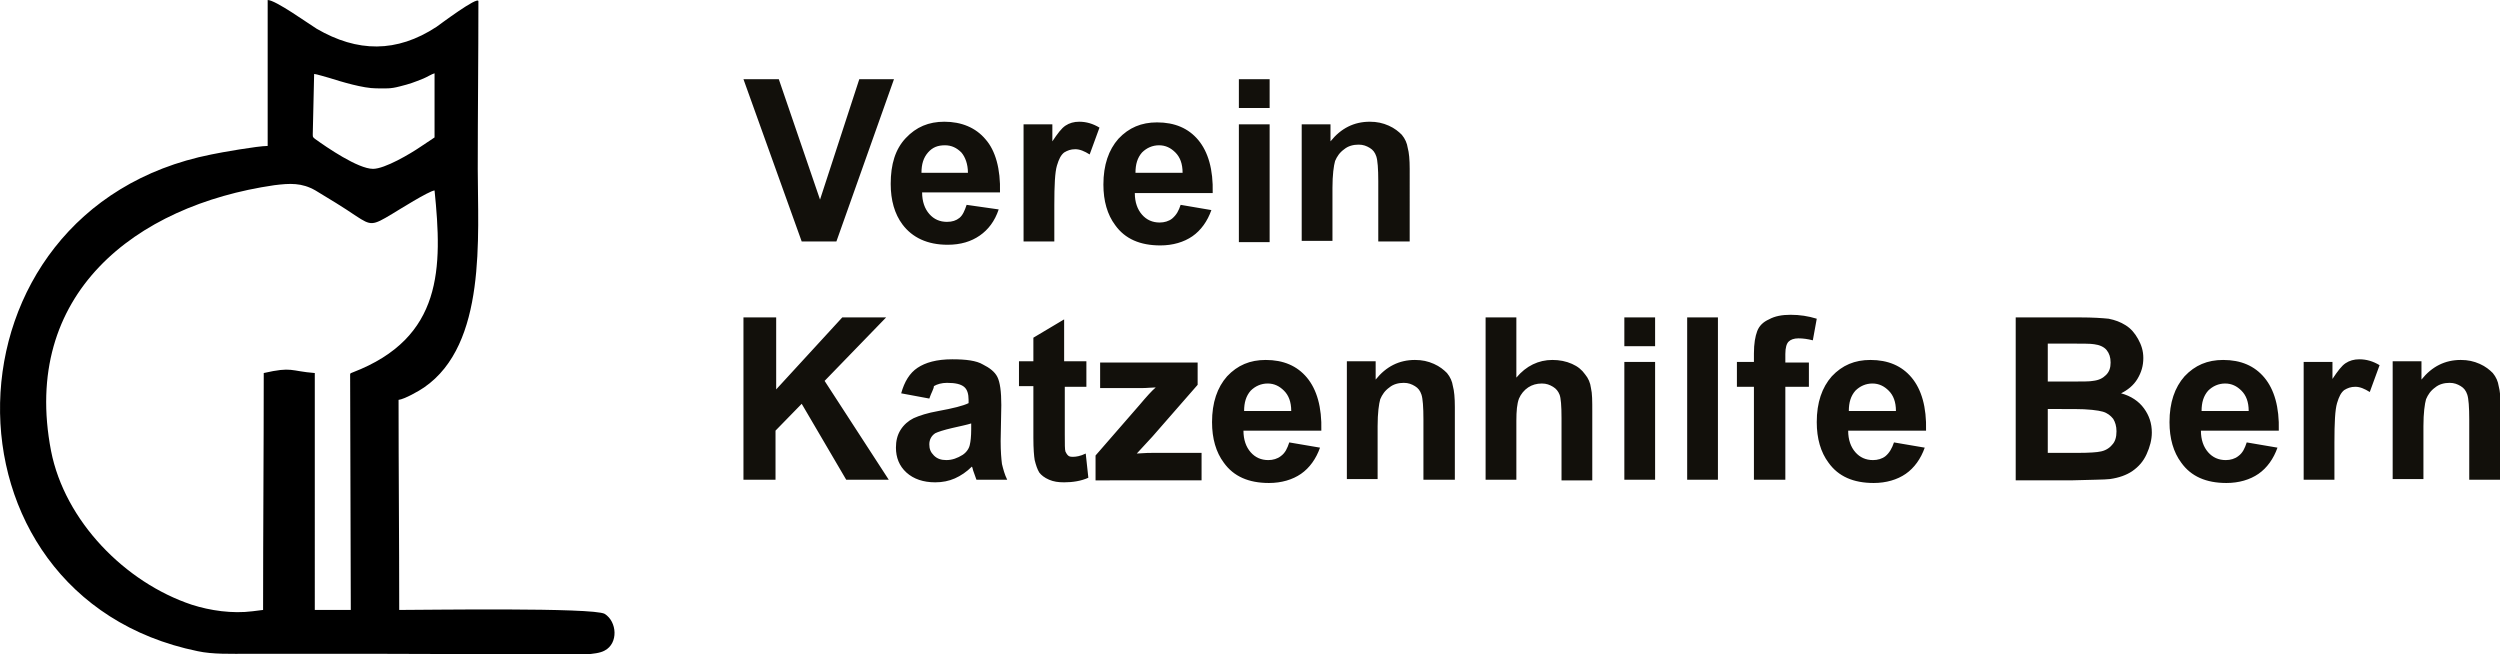 <?xml version="1.0" encoding="utf-8"?>
<!-- Generator: Adobe Illustrator 24.0.0, SVG Export Plug-In . SVG Version: 6.00 Build 0)  -->
<svg version="1.1" xmlns="http://www.w3.org/2000/svg" xmlns:xlink="http://www.w3.org/1999/xlink" x="0px" y="0px"
	 viewBox="0 0 382 100" style="enable-background:new 0 0 382 100;" xml:space="preserve">
<style type="text/css">
	.st0{fill-rule:evenodd;clip-rule:evenodd;fill:#12100B;}
	.st1{fill-rule:evenodd;clip-rule:evenodd;}
</style>
<g id="Ebene_1">
</g>
<g id="Layer_1">
	<g>
		<path class="st0" d="M189.3,16.5v-4.4h4.7v4.4H189.3L189.3,16.5z M122.5,36.9l-8.9-24.8h5.4l6.3,18.4l6-18.4h5.3l-8.8,24.8H122.5
			L122.5,36.9z M147.7,31.3c-0.3,0.9-0.6,1.6-1.1,2c-0.5,0.4-1.1,0.6-1.9,0.6c-1.1,0-2-0.4-2.7-1.2c-0.7-0.8-1.1-1.9-1.1-3.3h11.9
			c0.1-3.6-0.7-6.4-2.2-8.1c-1.5-1.8-3.7-2.7-6.3-2.7c-2.4,0-4.3,0.8-5.9,2.5c-1.6,1.7-2.3,4-2.3,7c0,2.5,0.6,4.6,1.8,6.2
			c1.5,2,3.8,3.1,6.9,3.1c2,0,3.6-0.5,4.9-1.4c1.3-0.9,2.3-2.2,2.9-4L147.7,31.3L147.7,31.3z M147.9,26.4h-7.1c0-1.3,0.3-2.3,1-3.1
			c0.7-0.8,1.5-1.1,2.6-1.1c1,0,1.8,0.4,2.5,1.1C147.5,24,147.9,25.1,147.9,26.4L147.9,26.4z M161.1,36.9h-4.7V19h4.4v2.6
			c0.8-1.2,1.4-2,2-2.4c0.6-0.4,1.3-0.6,2.1-0.6c1.1,0,2.1,0.3,3.1,0.9l-1.5,4.1c-0.8-0.5-1.5-0.8-2.2-0.8c-0.7,0-1.2,0.2-1.7,0.5
			c-0.5,0.4-0.8,1-1.1,2c-0.3,1-0.4,3-0.4,6V36.9L161.1,36.9z M180.4,31.3l4.7,0.8c-0.6,1.7-1.6,3.1-2.9,4c-1.3,0.9-3,1.4-4.9,1.4
			c-3.1,0-5.4-1-6.9-3.1c-1.2-1.6-1.8-3.7-1.8-6.2c0-3,0.8-5.3,2.3-7c1.6-1.7,3.5-2.5,5.9-2.5c2.7,0,4.8,0.9,6.3,2.7
			c1.5,1.8,2.3,4.5,2.2,8.1h-11.9c0,1.4,0.4,2.5,1.1,3.3c0.7,0.8,1.6,1.2,2.7,1.2c0.7,0,1.4-0.2,1.9-0.6
			C179.8,32.8,180.1,32.2,180.4,31.3L180.4,31.3z M180.7,26.4c0-1.4-0.4-2.4-1.1-3.1c-0.7-0.7-1.5-1.1-2.5-1.1c-1,0-1.9,0.4-2.6,1.1
			c-0.7,0.8-1,1.8-1,3.1H180.7L180.7,26.4z M189.3,36.9V19h4.7v18H189.3L189.3,36.9z M215.3,36.9h-4.7v-9.2c0-1.9-0.1-3.2-0.3-3.8
			c-0.2-0.6-0.5-1-1-1.3c-0.5-0.3-1-0.5-1.7-0.5c-0.8,0-1.6,0.2-2.2,0.7c-0.7,0.5-1.1,1.1-1.4,1.8c-0.2,0.7-0.4,2.1-0.4,4.1v8.1
			h-4.7V19h4.4v2.6c1.6-2,3.6-3,6-3c1.1,0,2,0.2,2.9,0.6c0.9,0.4,1.5,0.9,2,1.4c0.5,0.6,0.8,1.3,0.9,2c0.2,0.7,0.3,1.8,0.3,3.2V36.9
			L215.3,36.9z M148.4,64.7c-0.6,0.2-1.6,0.4-2.9,0.7c-1.3,0.3-2.2,0.6-2.6,0.8c-0.6,0.4-0.9,1-0.9,1.7c0,0.7,0.2,1.2,0.7,1.7
			c0.5,0.5,1.1,0.7,1.9,0.7c0.9,0,1.7-0.3,2.5-0.8c0.6-0.4,1-1,1.1-1.6c0.1-0.4,0.2-1.2,0.2-2.3V64.7L148.4,64.7z M248.2,52.9v-4.4
			h4.7v4.4H248.2L248.2,52.9z M312.9,52.6v5.7h3.3c1.9,0,3.2,0,3.6-0.1c0.9-0.1,1.5-0.4,2-0.9c0.5-0.5,0.7-1.1,0.7-1.9
			c0-0.8-0.2-1.4-0.6-1.9c-0.4-0.5-1.1-0.8-1.9-0.9c-0.5-0.1-1.9-0.1-4.3-0.1H312.9L312.9,52.6z M312.9,62.5v6.7h4.6
			c1.8,0,3-0.1,3.4-0.2c0.7-0.1,1.4-0.5,1.8-1c0.5-0.5,0.7-1.2,0.7-2.1c0-0.8-0.2-1.4-0.5-1.9c-0.4-0.5-0.9-0.9-1.6-1.1
			c-0.7-0.2-2.2-0.4-4.4-0.4H312.9L312.9,62.5z M113.6,73.3V48.5h5v11l10.1-11h6.7l-9.4,9.7l9.8,15.1h-6.5l-6.8-11.6l-4,4.1v7.5
			H113.6L113.6,73.3z M142,60.9l-4.3-0.8c0.5-1.8,1.3-3.1,2.5-3.9c1.2-0.8,2.9-1.3,5.3-1.3c2.1,0,3.7,0.2,4.7,0.8
			c1,0.5,1.8,1.1,2.2,1.9c0.4,0.8,0.6,2.2,0.6,4.3l-0.1,5.5c0,1.6,0.1,2.7,0.2,3.5c0.2,0.8,0.4,1.6,0.8,2.4h-4.7
			c-0.1-0.3-0.3-0.8-0.5-1.4c-0.1-0.3-0.1-0.5-0.2-0.6c-0.8,0.8-1.7,1.4-2.6,1.8c-0.9,0.4-1.9,0.6-3,0.6c-1.8,0-3.3-0.5-4.4-1.5
			c-1.1-1-1.6-2.3-1.6-3.8c0-1,0.2-1.9,0.7-2.7c0.5-0.8,1.2-1.4,2-1.8c0.9-0.4,2.1-0.8,3.8-1.1c2.2-0.4,3.8-0.8,4.6-1.2v-0.5
			c0-0.9-0.2-1.6-0.7-2c-0.5-0.4-1.3-0.6-2.6-0.6c-0.8,0-1.5,0.2-2,0.5C142.7,59.4,142.3,60,142,60.9L142,60.9z M166,55.3v3.8h-3.3
			v7.3c0,1.5,0,2.3,0.1,2.6c0.1,0.2,0.2,0.4,0.4,0.6c0.2,0.2,0.5,0.2,0.8,0.2c0.4,0,1.1-0.1,1.9-0.5l0.4,3.7
			c-1.1,0.5-2.4,0.7-3.7,0.7c-0.9,0-1.6-0.1-2.3-0.4c-0.7-0.3-1.2-0.7-1.5-1.1c-0.3-0.5-0.5-1.1-0.7-1.9c-0.1-0.6-0.2-1.7-0.2-3.4
			v-7.9h-2.2v-3.8h2.2v-3.6l4.7-2.8v6.4H166L166,55.3z M167.4,73.3v-3.7l6.7-7.7c1.1-1.3,1.9-2.2,2.5-2.7c-0.6,0-1.3,0.1-2.2,0.1
			l-6.3,0v-3.9h14.9v3.4l-6.9,7.9l-2.4,2.6c1.3-0.1,2.1-0.1,2.5-0.1h7.4v4.2H167.4L167.4,73.3z M197,67.6l4.7,0.8
			c-0.6,1.7-1.6,3.1-2.9,4c-1.3,0.9-3,1.4-4.9,1.4c-3.1,0-5.4-1-6.9-3.1c-1.2-1.6-1.8-3.7-1.8-6.2c0-3,0.8-5.3,2.3-7
			c1.6-1.7,3.5-2.5,5.9-2.5c2.7,0,4.8,0.9,6.3,2.7c1.5,1.8,2.3,4.5,2.2,8.1h-11.9c0,1.4,0.4,2.5,1.1,3.3c0.7,0.8,1.6,1.2,2.7,1.2
			c0.7,0,1.4-0.2,1.9-0.6C196.4,69.2,196.7,68.5,197,67.6L197,67.6z M197.3,62.8c0-1.4-0.4-2.4-1.1-3.1c-0.7-0.7-1.5-1.1-2.5-1.1
			c-1,0-1.9,0.4-2.6,1.1c-0.7,0.8-1,1.8-1,3.1H197.3L197.3,62.8z M222.2,73.3h-4.7v-9.2c0-1.9-0.1-3.2-0.3-3.8c-0.2-0.6-0.5-1-1-1.3
			c-0.5-0.3-1-0.5-1.7-0.5c-0.8,0-1.6,0.2-2.2,0.7c-0.7,0.5-1.1,1.1-1.4,1.8c-0.2,0.7-0.4,2.1-0.4,4.1v8.1h-4.7v-18h4.4V58
			c1.6-2,3.6-3,6-3c1.1,0,2,0.2,2.9,0.6c0.9,0.4,1.5,0.9,2,1.4c0.5,0.6,0.8,1.3,0.9,2c0.2,0.7,0.3,1.8,0.3,3.2V73.3L222.2,73.3z
			 M231.7,48.5v9.2c1.5-1.8,3.4-2.7,5.5-2.7c1.1,0,2.1,0.2,3,0.6c0.9,0.4,1.5,0.9,2,1.6c0.5,0.6,0.8,1.3,0.9,2.1
			c0.2,0.8,0.2,2,0.2,3.6v10.5h-4.7v-9.5c0-1.9-0.1-3.1-0.3-3.6c-0.2-0.5-0.5-0.9-1-1.2c-0.5-0.3-1-0.5-1.7-0.5
			c-0.8,0-1.5,0.2-2.1,0.6c-0.6,0.4-1.1,1-1.4,1.7c-0.3,0.8-0.4,1.9-0.4,3.4v9H227V48.5H231.7L231.7,48.5z M248.2,73.3v-18h4.7v18
			H248.2L248.2,73.3z M257.8,73.3V48.5h4.7v24.8H257.8L257.8,73.3z M265.4,55.3h2.6V54c0-1.5,0.2-2.6,0.5-3.4
			c0.3-0.8,0.9-1.4,1.8-1.8c0.9-0.5,2-0.7,3.3-0.7c1.4,0,2.7,0.2,4,0.6L277,52c-0.8-0.2-1.5-0.3-2.2-0.3c-0.7,0-1.2,0.2-1.5,0.5
			c-0.3,0.3-0.5,0.9-0.5,1.9v1.3h3.6v3.7h-3.6v14.2H268V59.1h-2.6V55.3L265.4,55.3z M289.4,67.6l4.7,0.8c-0.6,1.7-1.6,3.1-2.9,4
			c-1.3,0.9-3,1.4-4.9,1.4c-3.1,0-5.4-1-6.9-3.1c-1.2-1.6-1.8-3.7-1.8-6.2c0-3,0.8-5.3,2.3-7c1.6-1.7,3.5-2.5,5.9-2.5
			c2.7,0,4.8,0.9,6.3,2.7c1.5,1.8,2.3,4.5,2.2,8.1h-11.9c0,1.4,0.4,2.5,1.1,3.3c0.7,0.8,1.6,1.2,2.7,1.2c0.7,0,1.4-0.2,1.9-0.6
			C288.7,69.2,289.1,68.5,289.4,67.6L289.4,67.6z M289.7,62.8c0-1.4-0.4-2.4-1.1-3.1c-0.7-0.7-1.5-1.1-2.5-1.1c-1,0-1.9,0.4-2.6,1.1
			c-0.7,0.8-1,1.8-1,3.1H289.7L289.7,62.8z M307.9,48.5h9.9c2,0,3.4,0.1,4.4,0.2c1,0.2,1.8,0.5,2.6,1c0.8,0.5,1.4,1.2,1.9,2.1
			c0.5,0.9,0.8,1.8,0.8,2.9c0,1.2-0.3,2.2-0.9,3.2c-0.6,1-1.5,1.7-2.5,2.2c1.5,0.4,2.7,1.2,3.5,2.3c0.8,1.1,1.2,2.3,1.2,3.7
			c0,1.1-0.3,2.2-0.8,3.3c-0.5,1.1-1.2,1.9-2.2,2.6c-0.9,0.6-2,1-3.4,1.2c-0.8,0.1-2.8,0.1-6,0.2h-8.4V48.5L307.9,48.5z M343.3,67.6
			l4.7,0.8c-0.6,1.7-1.6,3.1-2.9,4c-1.3,0.9-3,1.4-4.9,1.4c-3.1,0-5.4-1-6.9-3.1c-1.2-1.6-1.8-3.7-1.8-6.2c0-3,0.8-5.3,2.3-7
			c1.6-1.7,3.5-2.5,5.9-2.5c2.7,0,4.8,0.9,6.3,2.7c1.5,1.8,2.3,4.5,2.2,8.1h-11.9c0,1.4,0.4,2.5,1.1,3.3c0.7,0.8,1.6,1.2,2.7,1.2
			c0.7,0,1.4-0.2,1.9-0.6C342.7,69.2,343,68.5,343.3,67.6L343.3,67.6z M343.6,62.8c0-1.4-0.4-2.4-1.1-3.1c-0.7-0.7-1.5-1.1-2.5-1.1
			c-1,0-1.9,0.4-2.6,1.1c-0.7,0.8-1,1.8-1,3.1H343.6L343.6,62.8z M356.7,73.3H352v-18h4.4v2.6c0.8-1.2,1.4-2,2-2.4
			c0.6-0.4,1.3-0.6,2.1-0.6c1.1,0,2.1,0.3,3.1,0.9l-1.5,4.1c-0.8-0.5-1.5-0.8-2.2-0.8c-0.7,0-1.2,0.2-1.7,0.5c-0.5,0.4-0.8,1-1.1,2
			c-0.3,1-0.4,3-0.4,6V73.3L356.7,73.3z M382,73.3h-4.7v-9.2c0-1.9-0.1-3.2-0.3-3.8c-0.2-0.6-0.5-1-1-1.3c-0.5-0.3-1-0.5-1.7-0.5
			c-0.8,0-1.6,0.2-2.2,0.7c-0.7,0.5-1.1,1.1-1.4,1.8c-0.2,0.7-0.4,2.1-0.4,4.1v8.1h-4.7v-18h4.4V58c1.6-2,3.6-3,6-3
			c1.1,0,2,0.2,2.9,0.6c0.9,0.4,1.5,0.9,2,1.4c0.5,0.6,0.8,1.3,0.9,2c0.2,0.7,0.3,1.8,0.3,3.2V73.3z"/>
		<path class="st1" d="M53.5,57.2l0.1,36h-5.5V57c-3.8-0.3-3.4-1-7.8,0c0,12.1-0.1,24.1-0.1,36.2l-1.6,0.2c-3.1,0.4-6.5-0.1-9.3-1
			C19.1,89,9.9,79.6,7.8,68.9C3.2,45,20.6,31.4,41.9,28.3c2.4-0.3,4.2-0.4,6.3,0.8c2,1.2,4.3,2.6,6.2,3.9c2.3,1.5,2.5,1.5,5.5-0.3
			c1-0.6,5.6-3.5,6.5-3.6c1.2,11.8,1.3,22.5-12.5,27.8C53.7,57,53.5,57,53.5,57.2L53.5,57.2z M89.5,100c1.1-0.1,2.2-0.2,2.9-0.6
			c2.1-1.1,1.9-4.4,0-5.6c-1.7-1-27.6-0.6-31.4-0.6c0-10.7-0.1-21.4-0.1-32.1c0.9-0.1,3.2-1.4,3.9-1.9c9.6-6.6,8.2-23.1,8.2-33.4
			c0-8.5,0.1-17,0.1-25.6c0-0.9-6.1,3.7-6.4,3.9c-6.1,4-12.1,3.9-18.3,0.3C47.1,3.6,42.1,0,40.9,0v22.3c-1.5,0-7.2,1-8.6,1.3
			c-42.3,8.4-43.1,67.5-2.1,75.9c2.3,0.5,5.1,0.4,7.9,0.4l19.1,0L89.5,100L89.5,100z M48,11.3c0.3,0,1.9,0.5,2.3,0.6
			c1.9,0.6,5.2,1.6,7.2,1.6c1.5,0,2.1,0.1,3.6-0.3c1.6-0.4,2.1-0.6,3.6-1.2c0.5-0.2,1.3-0.7,1.7-0.8v9.8l-2.1,1.4
			c-1.6,1.1-5.5,3.4-7.3,3.4c-2.3,0-7.1-3.3-8.9-4.6c-0.4-0.3-0.3-0.4-0.3-1.1L48,11.3z"/>
	</g>
</g>
</svg>
